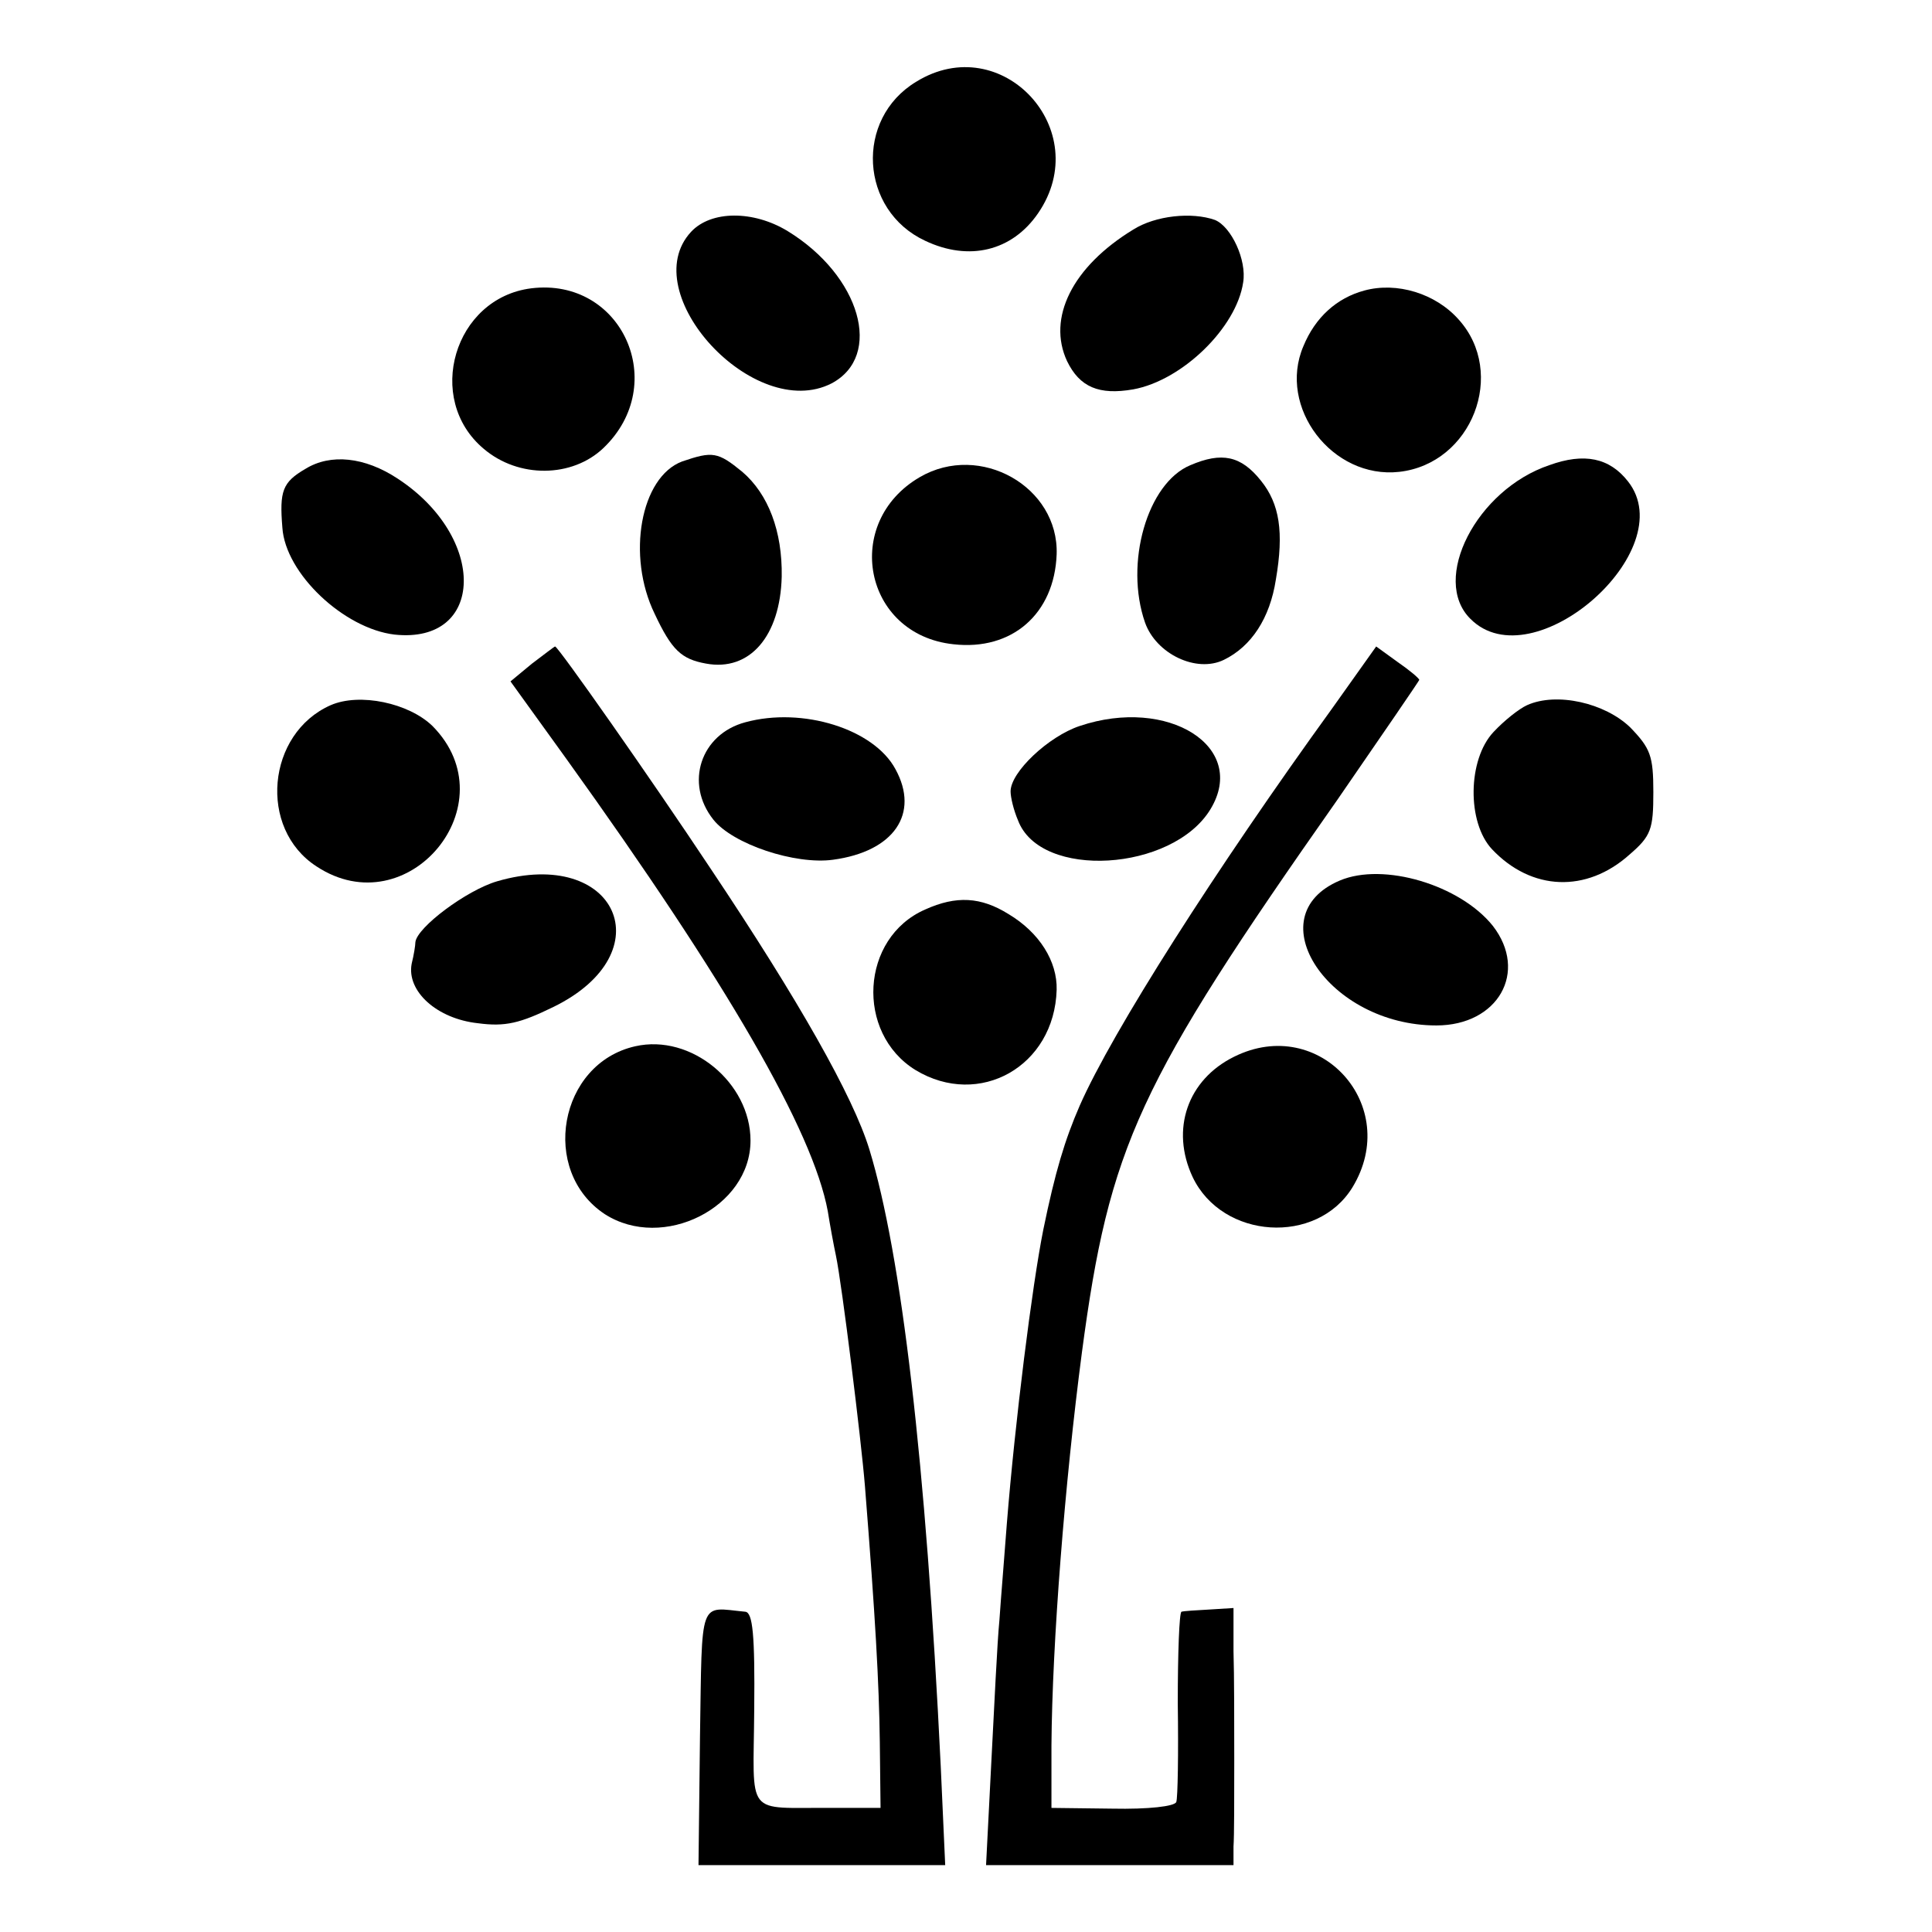 <?xml version="1.0" standalone="no"?>
<!DOCTYPE svg PUBLIC "-//W3C//DTD SVG 20010904//EN"
 "http://www.w3.org/TR/2001/REC-SVG-20010904/DTD/svg10.dtd">
<svg version="1.0" xmlns="http://www.w3.org/2000/svg"
 width="260pt" height="260pt" viewBox="0 0 260 260"
 preserveAspectRatio="xMidYMid meet">
<g transform="translate(0,260) scale(0.1,-0.1)"
fill="#000000" stroke="none">
<path d="M1233 2490 c-83 -50 -76 -173 12 -214 59 -28 117 -14 152 37 77 112
-49 248 -164 177z"/>
<path d="M930 2288 c-76 -82 85 -257 189 -204 70 37 39 145 -59 205 -46 28
-103 28 -130 -1z"/>
<path d="M1525 2291 c-82 -50 -116 -119 -89 -177 17 -35 43 -46 89 -38 66 12
139 83 148 144 5 30 -16 75 -38 84 -31 11 -80 6 -110 -13z"/>
<path d="M715 2212 c-104 -13 -144 -149 -64 -216 47 -40 119 -39 161 1 90 86
25 230 -97 215z"/>
<path d="M1836 2209 c-37 -10 -66 -36 -82 -75 -35 -82 39 -179 129 -169 98 11
145 133 80 205 -31 35 -83 51 -127 39z"/>
<path d="M411 1969 c-31 -18 -35 -30 -31 -79 4 -62 83 -136 151 -144 122 -13
125 131 4 210 -44 29 -90 34 -124 13z"/>
<path d="M918 1979 c-56 -21 -75 -127 -37 -205 23 -49 36 -61 69 -67 59 -11
100 37 102 117 1 61 -18 111 -53 141 -33 27 -40 28 -81 14z"/>
<path d="M1602 1974 c-58 -24 -89 -132 -61 -212 15 -42 69 -68 106 -50 37 18
62 56 70 108 11 64 5 102 -20 133 -27 34 -53 39 -95 21z"/>
<path d="M2085 1974 c-98 -33 -160 -154 -106 -207 84 -84 285 92 212 185 -25
32 -59 39 -106 22z"/>
<path d="M1238 1958 c-105 -61 -76 -212 45 -225 79 -9 136 41 139 121 3 91
-103 151 -184 104z"/>
<path d="M716 1707 l-29 -24 75 -104 c217 -302 332 -501 352 -609 3 -19 8 -46
11 -60 8 -38 34 -248 39 -310 14 -176 19 -265 20 -344 l1 -89 -65 0 c-119 1
-106 -15 -105 133 1 100 -2 130 -12 131 -63 6 -58 21 -61 -169 l-2 -172 166 0
166 0 -6 133 c-20 411 -53 689 -96 830 -22 72 -96 202 -213 377 -83 125 -206
300 -210 300 -1 0 -15 -11 -31 -23z"/>
<path d="M1793 1647 c-157 -217 -296 -435 -340 -535 -20 -46 -33 -89 -49 -167
-15 -75 -38 -258 -49 -395 -3 -41 -8 -100 -10 -130 -3 -30 -7 -117 -11 -193
l-7 -137 167 0 166 0 0 25 c1 14 1 65 1 115 0 50 0 116 -1 148 l0 58 -32 -2
c-18 -1 -35 -2 -38 -3 -3 -1 -5 -56 -5 -123 1 -68 0 -128 -2 -133 -2 -6 -38
-10 -86 -9 l-82 1 0 84 c1 138 18 354 41 529 37 278 75 361 344 744 60 87 110
160 110 161 0 2 -13 13 -29 24 l-29 21 -59 -83z"/>
<path d="M445 1651 c-86 -38 -98 -166 -19 -217 123 -81 260 84 156 189 -32 31
-98 45 -137 28z"/>
<path d="M2055 1651 c-11 -5 -31 -21 -45 -36 -35 -37 -36 -122 -2 -158 53 -56
127 -59 185 -7 29 25 32 34 32 84 0 49 -4 59 -31 87 -34 33 -99 48 -139 30z"/>
<path d="M1003 1628 c-60 -16 -82 -82 -43 -131 26 -33 110 -61 161 -54 82 11
117 62 84 122 -29 54 -125 84 -202 63z"/>
<path d="M1453 1623 c-42 -14 -93 -62 -93 -88 0 -8 4 -25 10 -39 30 -80 208
-69 259 15 51 84 -57 152 -176 112z"/>
<path d="M669 1414 c-41 -12 -108 -62 -110 -82 0 -4 -2 -17 -5 -29 -7 -37 34
-74 89 -80 37 -5 57 0 102 22 149 73 85 216 -76 169z"/>
<path d="M1803 1415 c-113 -48 -15 -195 130 -195 83 0 124 72 76 134 -44 55
-147 86 -206 61z"/>
<path d="M1245 1376 c-87 -38 -94 -166 -13 -216 86 -52 187 5 190 108 1 38
-23 77 -65 102 -37 23 -70 25 -112 6z"/>
<path d="M855 1192 c-103 -23 -129 -168 -41 -226 78 -50 196 9 196 99 0 78
-80 144 -155 127z"/>
<path d="M1661 1178 c-63 -31 -86 -98 -56 -162 40 -84 167 -92 215 -14 67 110
-44 233 -159 176z"/>
</g>
</svg>
